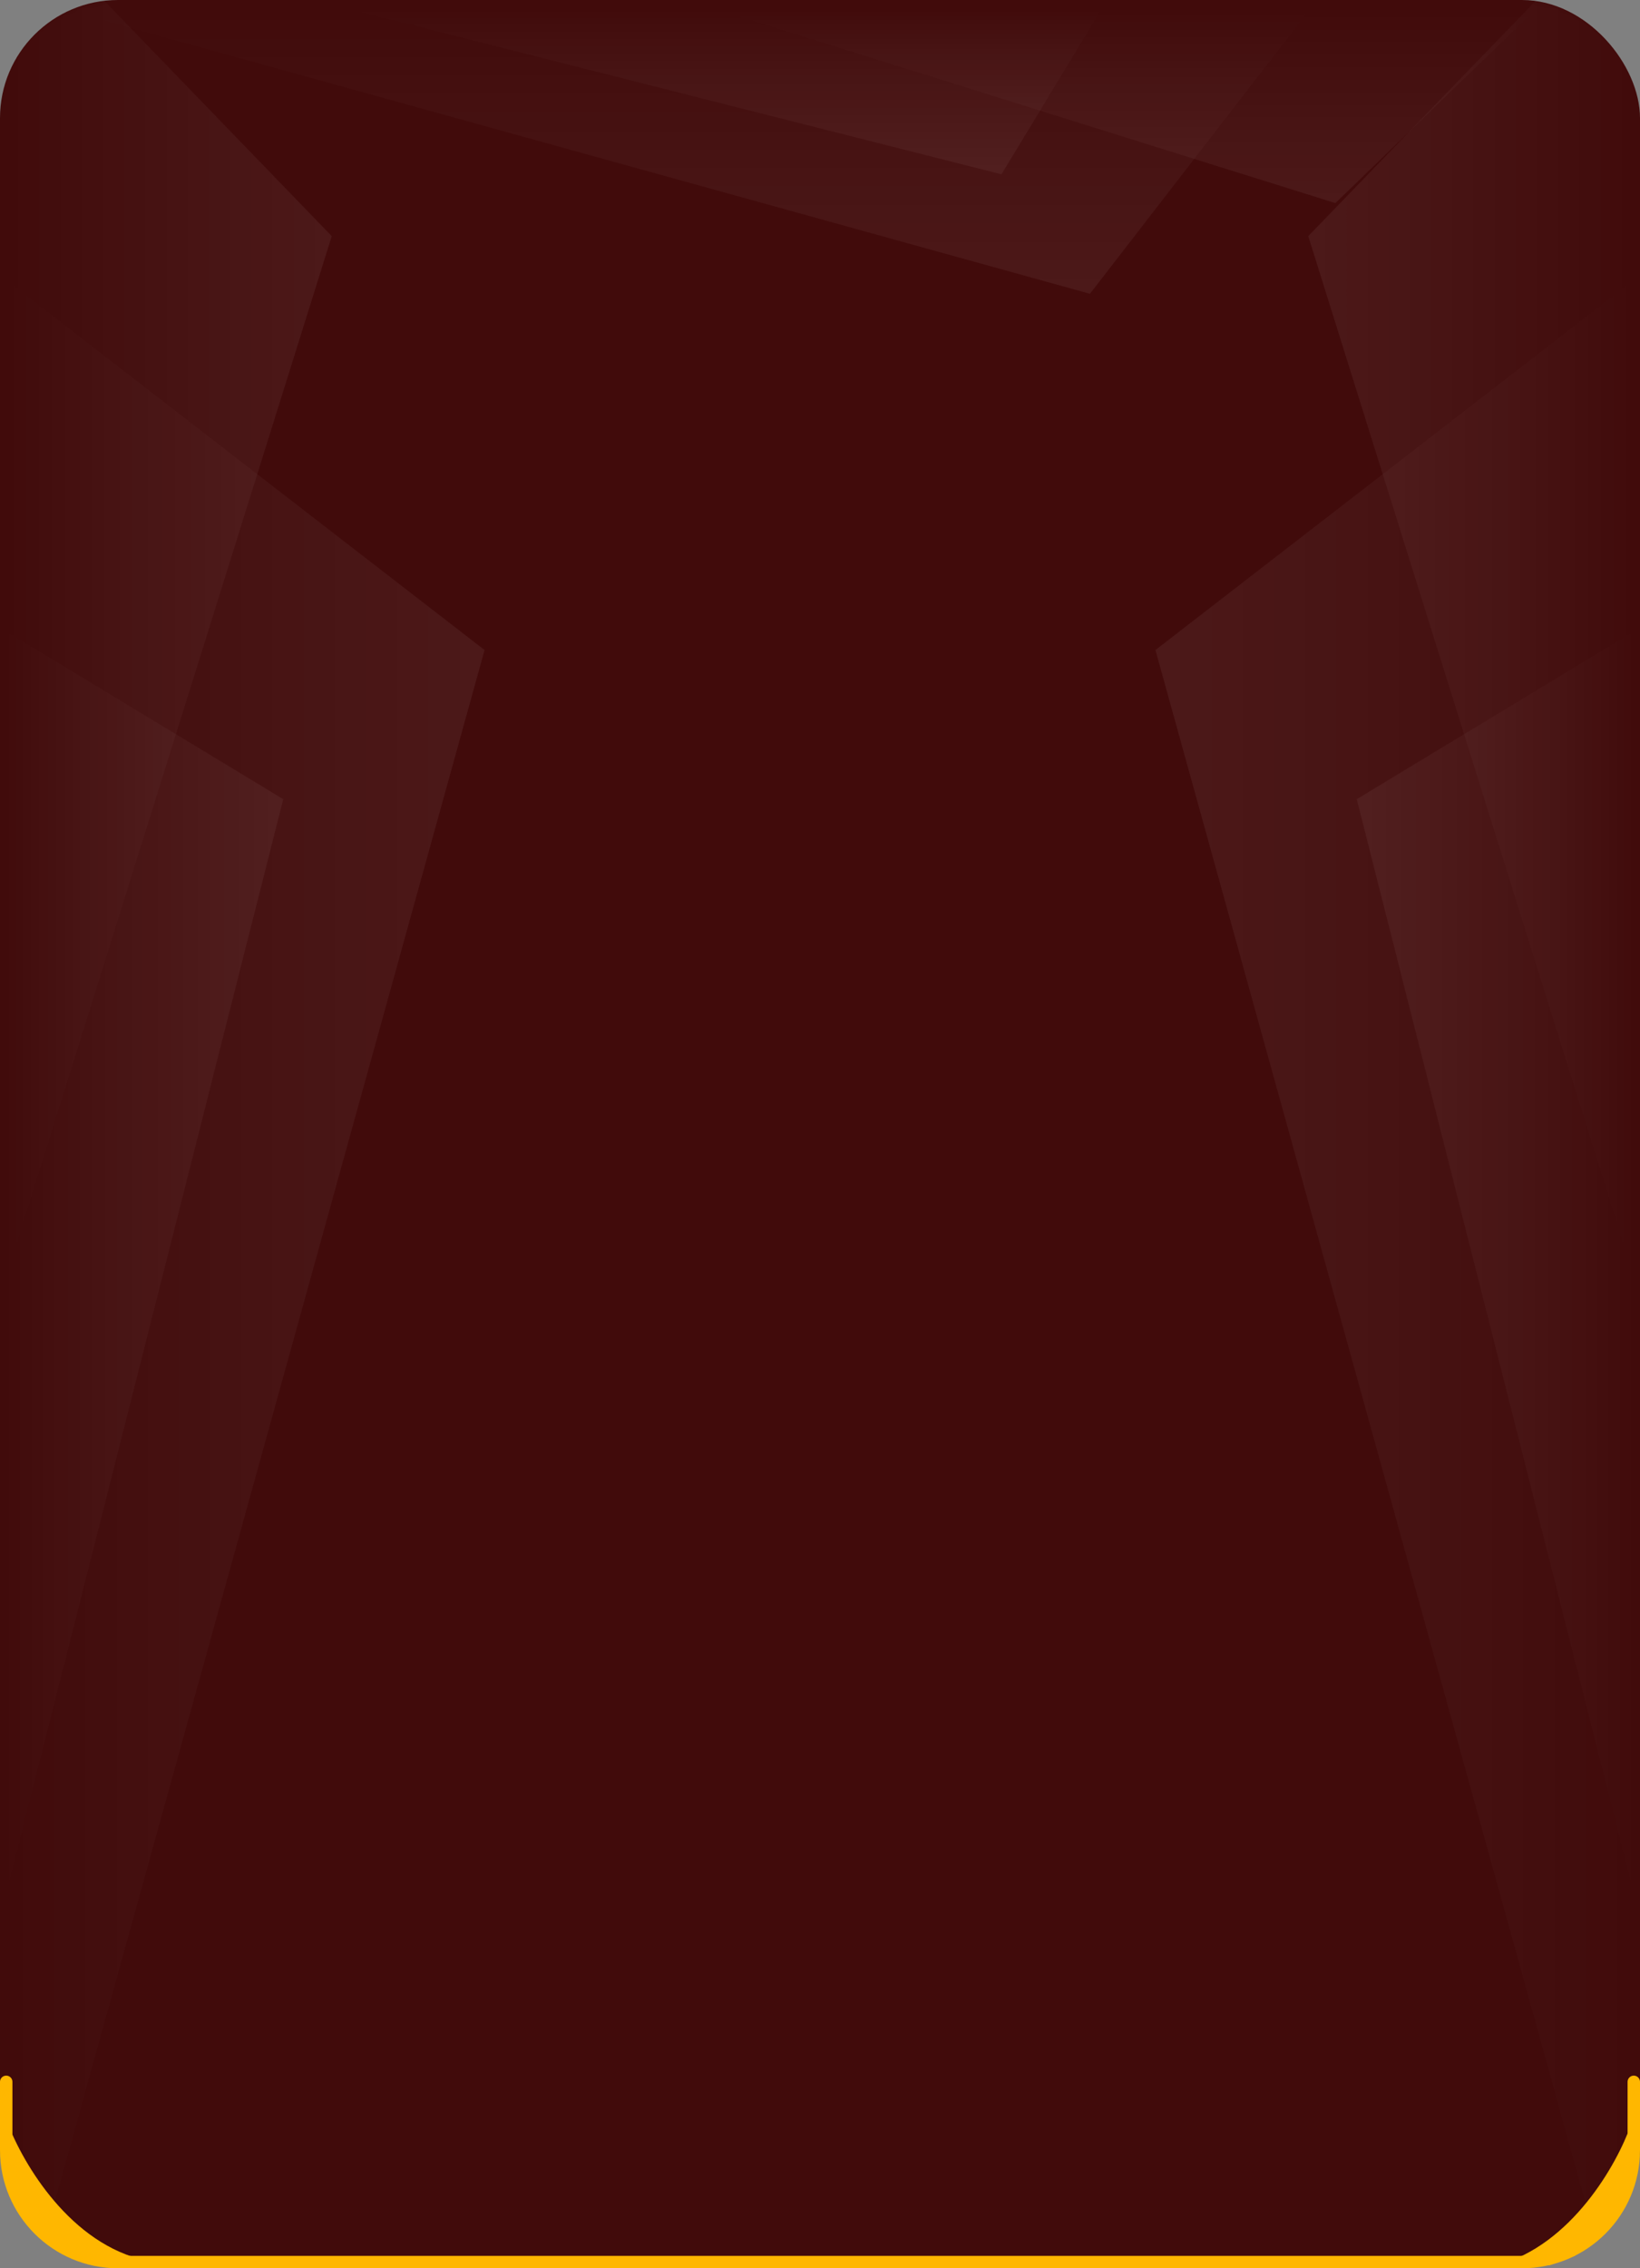<svg width="264" height="365" viewBox="0 0 264 365" fill="none" xmlns="http://www.w3.org/2000/svg">
<rect x="0" y="0" width="264" height="365" fill="#808080" stroke="none"/>
<rect width="264" height="364" rx="19" fill="#410B0B"/>
<mask id="mask0_1546_621" style="mask-type:alpha" maskUnits="userSpaceOnUse" x="0" y="0" width="264" height="364">
<rect width="264" height="364" rx="19" fill="#25235C"/>
</mask>
<g mask="url(#mask0_1546_621)">
<g opacity="0.2">
<path d="M161.214 28.053L177.588 1L54.426 1L161.214 28.053Z" fill="url(#paint0_linear_1546_621)" fill-opacity="0.3"/>
<path d="M214.964 32.68L116.008 1.712L247 1.712L214.964 32.68Z" fill="url(#paint1_linear_1546_621)" fill-opacity="0.3"/>
<path d="M175.453 47.274L210.692 1.712L11 1.712L175.453 47.274Z" fill="url(#paint2_linear_1546_621)" fill-opacity="0.3"/>
</g>
<g opacity="0.2">
<path d="M45.6 128.6L-0 101L-0 308.6L45.6 128.6Z" fill="url(#paint3_linear_1546_621)" fill-opacity="0.3"/>
<path d="M53.4 38L1.2 204.8L1.2 -16L53.4 38Z" fill="url(#paint4_linear_1546_621)" fill-opacity="0.3"/>
<path d="M78 104.6L1.2 45.2L1.2 381.8L78 104.6Z" fill="url(#paint5_linear_1546_621)" fill-opacity="0.3"/>
</g>
<g opacity="0.2">
<path d="M218.4 128.6L264 101L264 308.6L218.4 128.6Z" fill="url(#paint6_linear_1546_621)" fill-opacity="0.3"/>
<path d="M210.6 38L262.8 204.8L262.8 -16L210.6 38Z" fill="url(#paint7_linear_1546_621)" fill-opacity="0.3"/>
<path d="M186 104.6L262.8 45.2L262.8 381.8L186 104.6Z" fill="url(#paint8_linear_1546_621)" fill-opacity="0.3"/>
</g>
</g>
<path d="M22.5 363.5C10.5 360.3 3.167 347.167 1 341V346.5L3 353.5L6 359L10 362L14 363.5H22.5Z" fill="#FFB700"/>
<path d="M241 364.5C253 361.3 260.333 348.167 262.5 342V347.5L260.5 354.5L257.5 360L253.5 363L249.5 364.5H241Z" fill="#FFB700"/>
<path d="M1 335V346C1 355.941 9.059 364 19 364H245C254.941 364 263 355.941 263 346V335" stroke="#FFB700" stroke-width="2" stroke-linecap="round"/>
<defs>
<linearGradient id="paint0_linear_1546_621" x1="116.007" y1="28.053" x2="116.007" y2="1" gradientUnits="userSpaceOnUse">
<stop stop-color="white"/>
<stop offset="1" stop-color="white" stop-opacity="0"/>
</linearGradient>
<linearGradient id="paint1_linear_1546_621" x1="181.504" y1="32.68" x2="181.504" y2="1.712" gradientUnits="userSpaceOnUse">
<stop stop-color="white"/>
<stop offset="1" stop-color="white" stop-opacity="0"/>
</linearGradient>
<linearGradient id="paint2_linear_1546_621" x1="110.846" y1="47.274" x2="110.846" y2="1.712" gradientUnits="userSpaceOnUse">
<stop stop-color="white"/>
<stop offset="1" stop-color="white" stop-opacity="0"/>
</linearGradient>
<linearGradient id="paint3_linear_1546_621" x1="45.6" y1="204.8" x2="-0" y2="204.8" gradientUnits="userSpaceOnUse">
<stop stop-color="white"/>
<stop offset="1" stop-color="white" stop-opacity="0"/>
</linearGradient>
<linearGradient id="paint4_linear_1546_621" x1="53.4" y1="94.4" x2="1.2" y2="94.4" gradientUnits="userSpaceOnUse">
<stop stop-color="white"/>
<stop offset="1" stop-color="white" stop-opacity="0"/>
</linearGradient>
<linearGradient id="paint5_linear_1546_621" x1="78" y1="213.5" x2="1.2" y2="213.5" gradientUnits="userSpaceOnUse">
<stop stop-color="white"/>
<stop offset="1" stop-color="white" stop-opacity="0"/>
</linearGradient>
<linearGradient id="paint6_linear_1546_621" x1="218.4" y1="204.8" x2="264" y2="204.8" gradientUnits="userSpaceOnUse">
<stop stop-color="white"/>
<stop offset="1" stop-color="white" stop-opacity="0"/>
</linearGradient>
<linearGradient id="paint7_linear_1546_621" x1="210.6" y1="94.4" x2="262.8" y2="94.4" gradientUnits="userSpaceOnUse">
<stop stop-color="white"/>
<stop offset="1" stop-color="white" stop-opacity="0"/>
</linearGradient>
<linearGradient id="paint8_linear_1546_621" x1="186" y1="213.5" x2="262.8" y2="213.5" gradientUnits="userSpaceOnUse">
<stop stop-color="white"/>
<stop offset="1" stop-color="white" stop-opacity="0"/>
</linearGradient>
</defs>
</svg>
